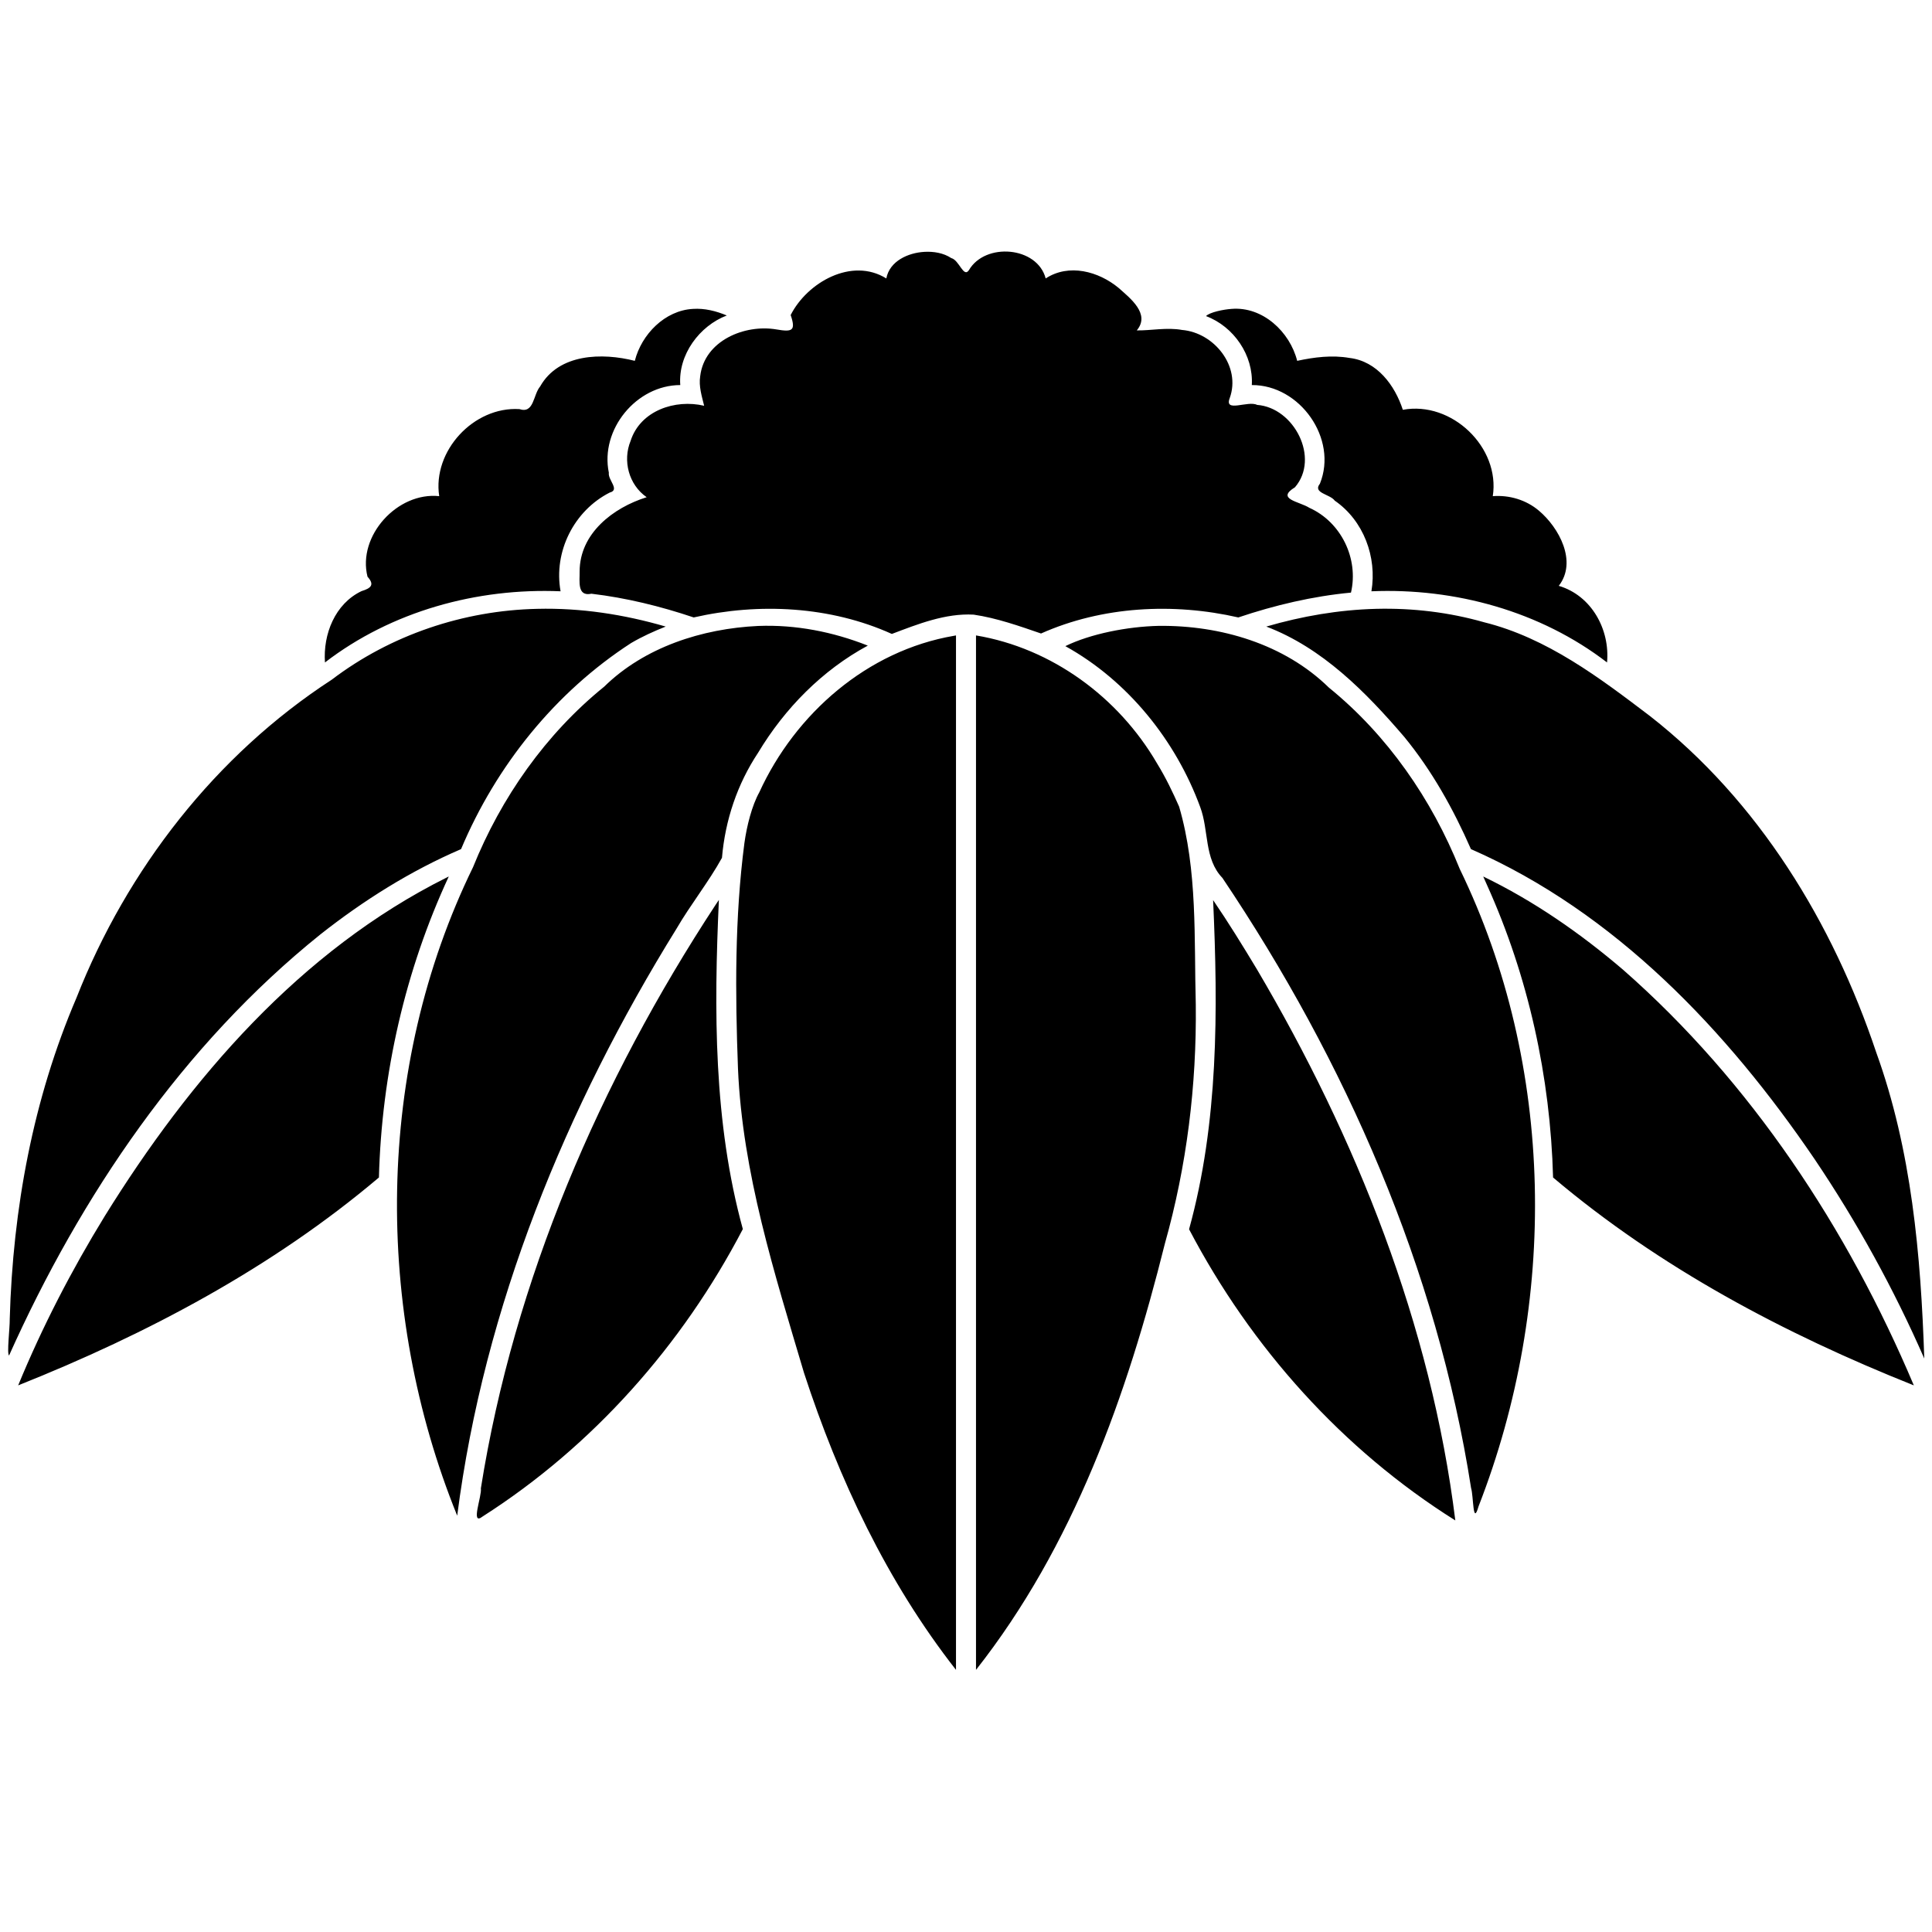 <?xml version="1.0" encoding="UTF-8" standalone="no"?>
<!-- Created with Inkscape (http://www.inkscape.org/) -->

<svg
   xmlns:dc="http://purl.org/dc/elements/1.1/"
   xmlns:cc="http://creativecommons.org/ns#"
   xmlns:rdf="http://www.w3.org/1999/02/22-rdf-syntax-ns#"
   xmlns:svg="http://www.w3.org/2000/svg"
   xmlns="http://www.w3.org/2000/svg"
   version="1.1"
   width="688"
   height="688"
   id="svg2"
   xml:space="preserve"><defs
     id="defs6" /><g
     id="g3900" /><path
     d="m 329.188,89.688 c -5.714,0.313 -12.397,3.238 -13.562,9.469 -12.31,-7.654 -28.175,1.426 -34.062,13.031 1.92,5.636 0.55,6.093 -5.062,5.125 -11.368,-1.933 -25.67,4.03 -27.156,16.656 -0.567,3.577 0.577,7.094 1.406,10.531 -10.314,-2.448 -22.737,1.723 -26.188,12.5 -2.886,7.03 -0.693,15.612 5.719,20.062 -11.945,3.727 -23.852,12.87 -23.873,26.436 0.072,3.491 -0.981,9.032 4.21,7.933 12.379,1.463 24.567,4.462 36.413,8.444 23.261,-5.299 48.677,-4.016 70.562,5.875 9.251,-3.504 19.083,-7.422 29.125,-6.875 8.234,1.205 16.355,4.09 24,6.719 21.81,-9.719 47.093,-11.009 70.25,-5.719 13.031,-4.378 26.462,-7.554 40.125,-8.844 2.807,-12.12 -3.518,-25.106 -14.812,-30.188 -3.636,-2.305 -12.026,-3.082 -5.144,-7.316 8.941,-10.371 -0.269,-28.363 -13.481,-29.34 -3.21,-1.649 -11.808,2.896 -9.75,-2.406 4.107,-11.348 -5.565,-23.324 -16.969,-24.281 -5.417,-0.999 -11.361,0.27 -16.125,0.156 4.949,-5.896 -2.42,-11.504 -6.469,-15.125 -7.13,-5.903 -17.704,-8.785 -25.969,-3.375 -3.007,-11.439 -21.551,-12.894 -27.33,-2.967 -1.917,2.921 -3.452,-3.579 -6.295,-4.283 -2.763,-1.839 -6.28,-2.402 -9.562,-2.219 z M 246.781,110 c -9.996,0.53 -18.33,9.045 -20.719,18.5 -11.595,-2.95 -27.071,-2.647 -33.719,9.125 -2.534,3.001 -2.128,9.789 -7.375,8.062 -16.273,-0.998 -31.026,14.922 -28.562,31 -14.867,-1.583 -29.2,14.136 -25.531,28.688 2.619,2.886 1.236,4.094 -2.125,5.125 -9.479,4.504 -13.735,15.399 -13.031,25.406 23.722,-18.24 54.113,-26.588 83.906,-25.344 -2.555,-14.092 4.769,-28.693 17.5,-35.156 3.761,-0.973 -0.7,-4.461 -0.312,-7.062 -3.175,-15.355 9.775,-31.2 25.438,-31.219 -0.81,-10.857 6.878,-21.094 16.562,-24.781 -3.792,-1.585 -7.88,-2.625 -12.031,-2.344 z m 191.781,0 c -2.844,0.186 -7.786,1.187 -9.094,2.562 9.897,3.711 16.938,13.967 16.312,24.562 17.125,-0.102 30.732,19.118 24.25,35.125 -2.693,3.366 3.633,3.703 5.281,6.031 10.265,7.087 15.109,20.072 13.062,32.281 29.793,-1.242 60.188,7.102 83.906,25.344 1.087,-11.688 -5.497,-23.827 -17.188,-27.281 6.681,-8.615 0.086,-20.75 -7.094,-26.781 -4.522,-3.829 -10.514,-5.608 -16.406,-5.156 2.695,-17.393 -14.625,-33.992 -32.031,-30.75 -2.836,-8.71 -9.167,-17.326 -19,-18.469 -6.165,-1.082 -12.539,-0.284 -18.625,1.031 -2.609,-10.339 -12.291,-19.42 -23.375,-18.5 z m -247.25,106.812 c -26.226,0.57 -52.19,9.274 -73.167,25.224 C 76.842,268.88 45.236,309.548 27.226,355.344 11.758,391.44 4.575,430.453 3.469,469.688 c 0.048,3.374 -1.083,12.272 -0.25,13.031 25.557,-57.01 61.953,-110.672 110.875,-149.969 15.377,-12.127 32.104,-22.634 50.094,-30.375 12.48,-29.666 33.52,-55.876 60.551,-73.38 3.929,-2.302 8.083,-4.195 12.324,-5.87 -14.857,-4.331 -30.264,-6.697 -45.75,-6.312 z m 298.719,0 c -13.242,0.343 -26.363,2.598 -39.094,6.312 19.988,7.59 35.464,23.343 49.125,39.281 9.891,12.058 17.484,25.692 23.75,39.969 51.335,22.504 91.163,64.533 122.308,110.298 15.148,22.453 28.276,46.296 39.129,71.108 -1.226,-36.914 -4.52,-74.241 -17.125,-109.062 -15.48,-46.186 -41.905,-89.531 -80.555,-119.728 -17.908,-13.606 -36.719,-27.862 -59.07,-33.397 -12.467,-3.561 -25.455,-5.107 -38.469,-4.781 z M 270,222.906 c -19.966,0.936 -40.477,7.54 -54.849,21.624 -20.811,16.849 -36.701,39.487 -46.708,64.292 -34.867,71.415 -35.313,157.656 -5.63,230.928 9.555,-74.447 38.752,-145.53 78.094,-209.031 5.023,-8.633 11.439,-16.629 16.19,-25.242 1.156,-13.456 5.449,-26.239 12.889,-37.458 9.461,-15.75 22.842,-29.371 39.046,-38.112 -12.4,-4.906 -25.659,-7.518 -39.031,-7 z m 142.625,-0.031 c -11.18,0.254 -24.286,2.838 -33.25,7.219 22.279,12.347 39.332,33.6 48.031,57.312 3.129,8.362 1.34,18.403 7.905,25.231 43.855,65.248 76.385,139.255 88.556,217.289 0.894,2.824 0.57,13.818 2.664,6.48 28.213,-72.35 27.402,-156.779 -6.704,-226.967 -9.996,-24.873 -25.771,-47.672 -46.615,-64.594 C 457.382,229.344 434.637,222.63 412.625,222.875 z m -72.875,3.531 c -30.894,5.28 -56.543,27.716 -69.375,55.781 -2.591,4.654 -4.436,11.873 -5.292,18.08 -3.457,26.545 -3.288,53.511 -2.282,80.231 1.572,37.176 13.014,72.982 23.512,108.388 12.337,37.79 29.521,74.348 54.124,105.769 0,-122.792 0,-245.583 0,-368.375 l -0.688,0.125 z m 7.812,368.25 c 34.708,-44.083 53.799,-97.824 67.25,-151.75 7.803,-27.681 11.339,-56.363 11.018,-85.156 -0.643,-23.496 0.692,-47.783 -5.928,-70.48 -2.234,-5.053 -4.66,-10.193 -7.942,-15.537 -13.666,-23.43 -37.376,-40.922 -64.398,-45.452 0,122.792 0,245.583 0,368.375 z M 159.125,312.469 C 106.891,338.519 67.618,384.168 37.286,433.095 25.494,452.314 15.059,472.48 6.469,493.344 52.503,474.998 96.923,451.466 134.938,419.312 c 0.973,-36.906 9.326,-73.699 24.875,-107.188 l -0.688,0.344 z m 370.406,2.688 c 14.738,32.632 22.568,68.367 23.531,104.156 38.015,32.153 82.435,55.687 128.469,74.031 -23.538,-55.752 -57.941,-108.008 -103.531,-148 -15.226,-13.012 -31.78,-24.504 -49.812,-33.219 0.448,1.01 0.896,2.021 1.344,3.031 z m -274.75,7.125 c -41.101,62.704 -71.712,133.35 -83.539,207.729 0.432,2.758 -3.884,13.567 0.644,10.011 39.208,-25.036 71.07,-60.975 92.644,-102.334 C 254.076,399.675 254.228,359.645 256,320.469 c -0.406,0.604 -0.812,1.208 -1.219,1.812 z M 432,320.531 c 1.768,39.174 1.933,79.22 -8.562,117.219 22.091,42.127 54.667,78.498 94.812,103.688 C 509.619,471.889 482.997,405.16 447.58,345.142 442.598,336.857 437.343,328.35 432,320.531 z"
     id="path3923"
     style="fill:#000000;stroke:none" /></svg>